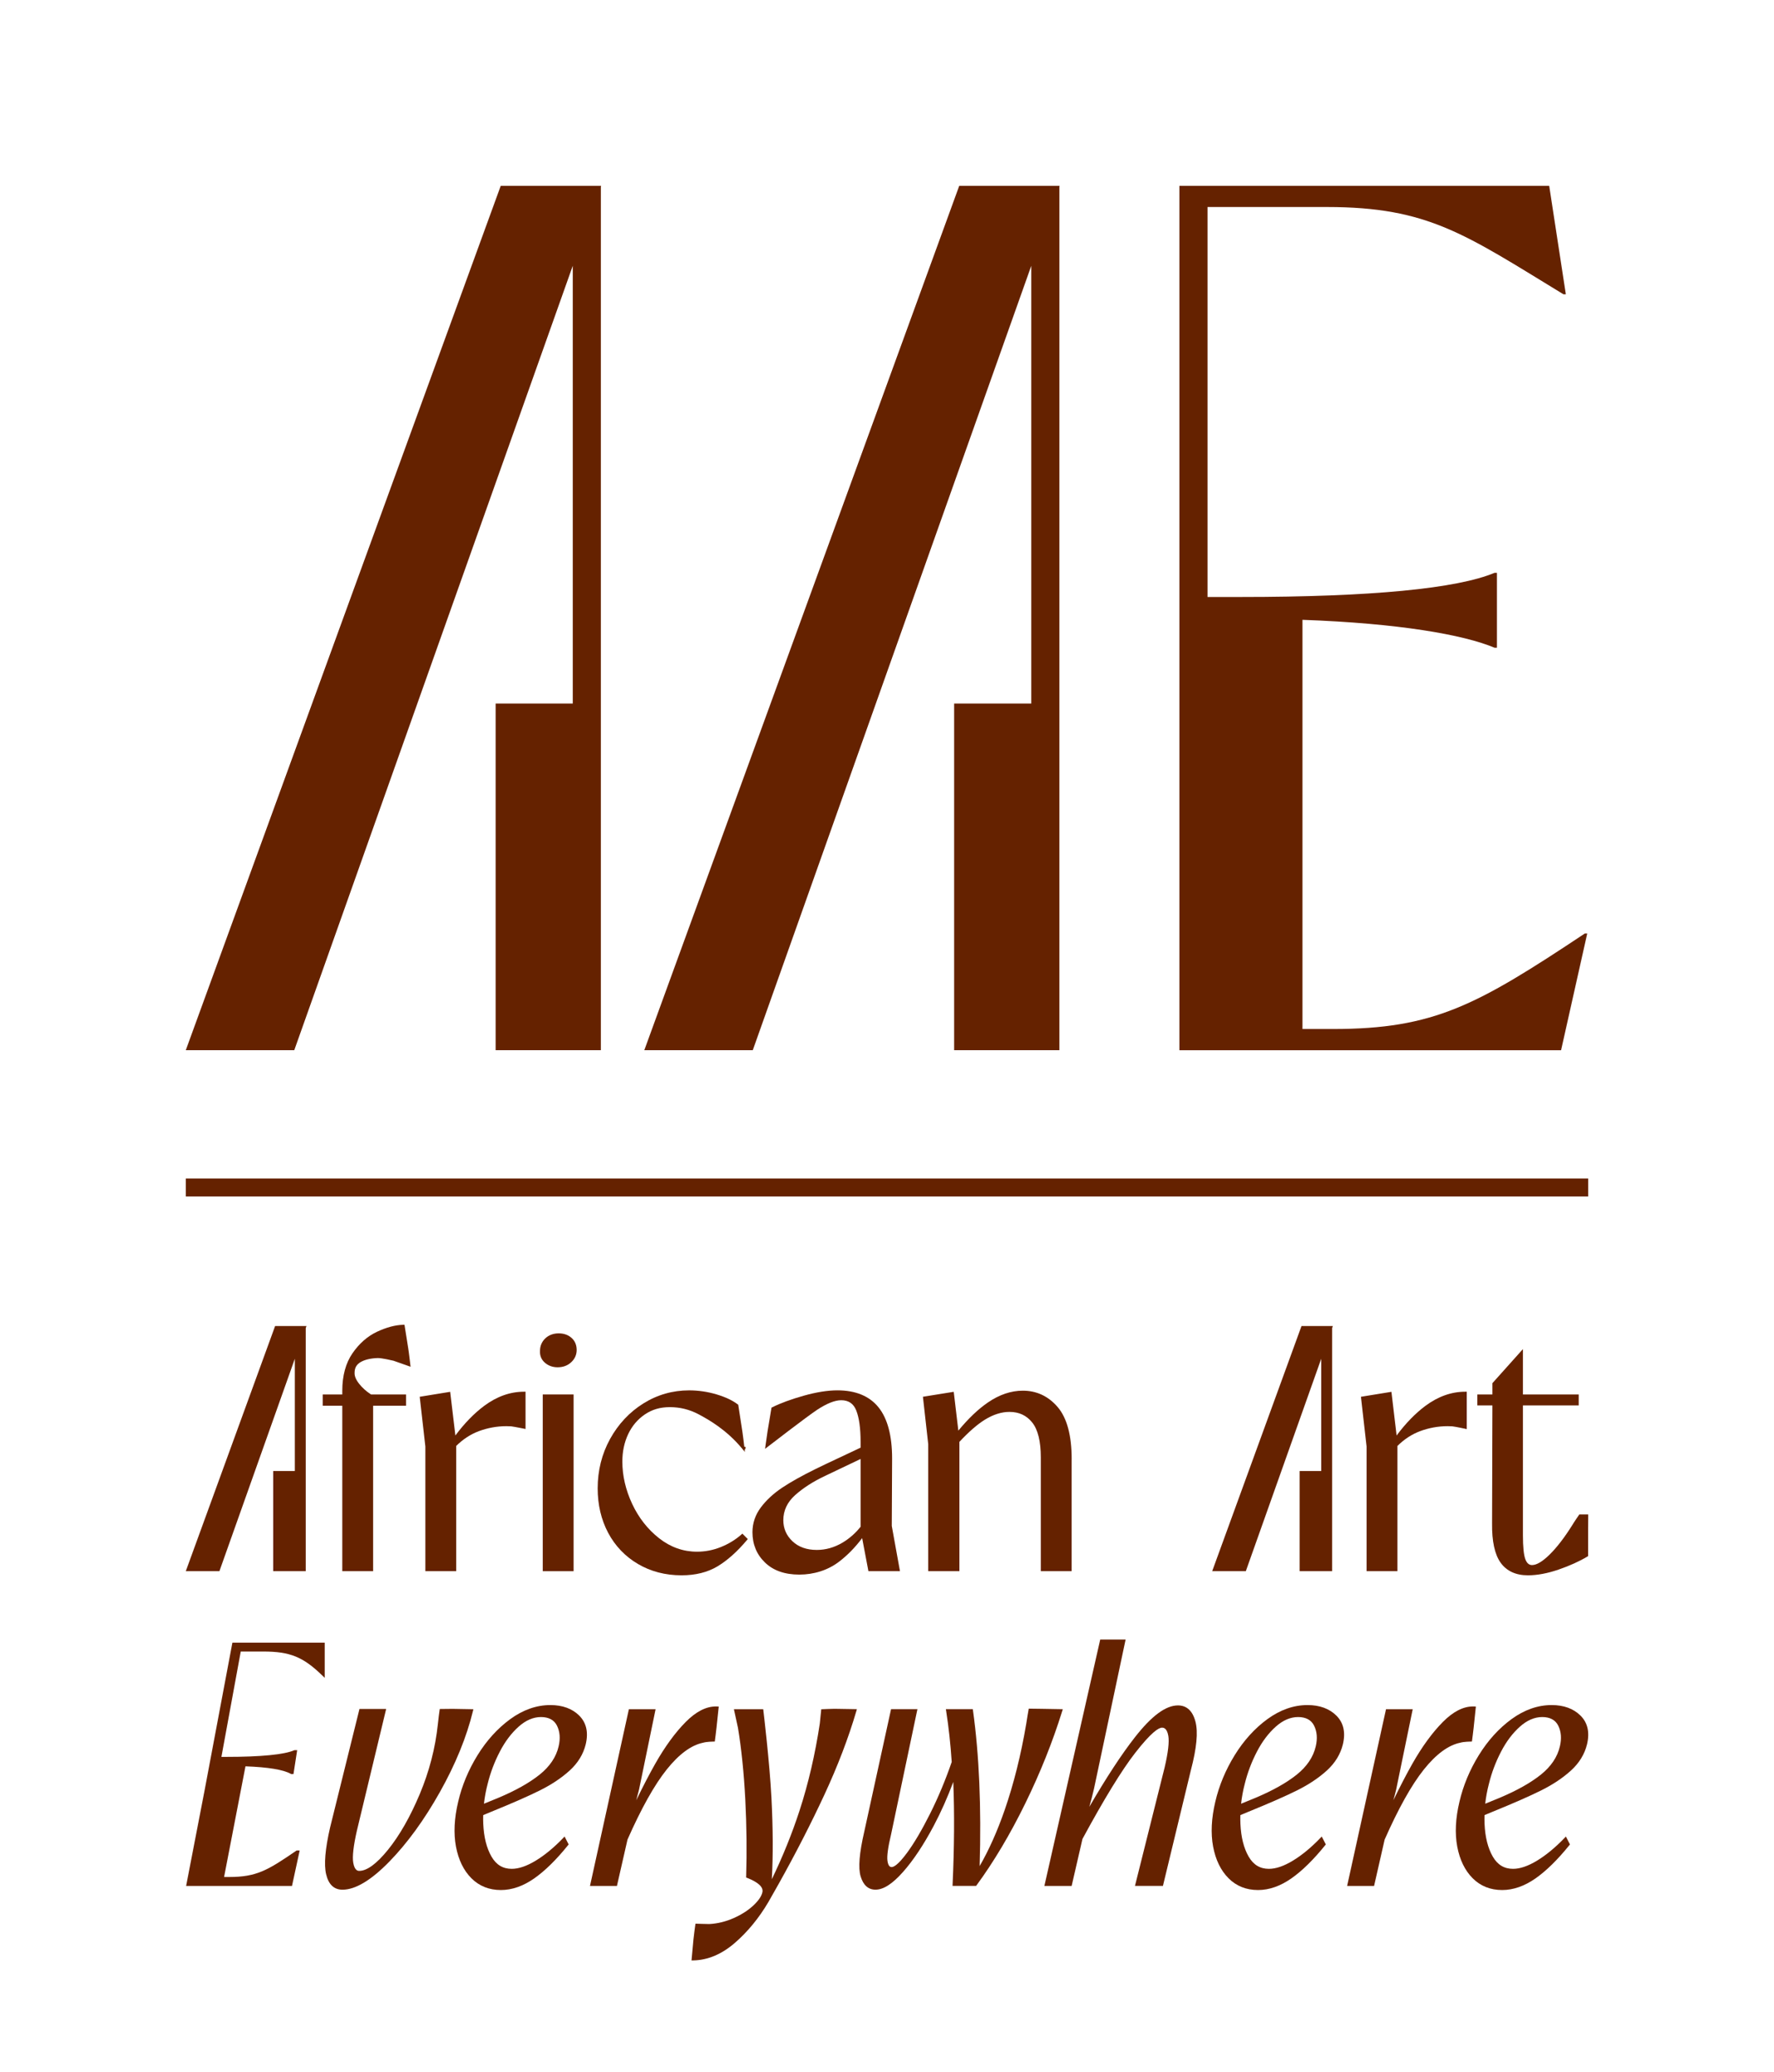 <svg viewBox="0 0 1176.03 1373.4" xmlns="http://www.w3.org/2000/svg" data-name="Calque 1" id="Calque_1">
  <defs>
    <style>
      .cls-1 {
        fill: #652200;
      }
    </style>
  </defs>
  <g>
    <path d="M361.29,903.45c2.3,1.97,5.12,2.97,8.39,2.97,3.59,0,6.61-1.12,8.99-3.34,2.4-2.24,3.62-4.97,3.62-8.13,0-3.32-1.15-6.02-3.41-8.03-2.23-1.98-5.09-2.99-8.52-2.99s-6.58,1.13-8.89,3.35c-2.31,2.23-3.49,5.03-3.49,8.32-.16,3.19.95,5.82,3.31,7.85ZM363.91,904.04c-.69-.38-1.35-.82-1.97-1.35.62.53,1.28.97,1.97,1.35Z" class="cls-1"></path>
    <path d="M235.07,910.03c-.13,2.17.87,4.61,2.97,7.28,2.13,2.71,4.8,5.11,7.92,7.13h23.24v7.47h-21.85v109.69h-20.44v-109.69h-12.97v-7.47h12.97v-2.41c0-10.03,2.28-18.41,6.78-24.92,4.48-6.48,9.94-11.27,16.21-14.22,6.24-2.93,12.08-4.49,17.35-4.64l.89-.03.14.88,2.28,14.32c.45,2.58,1.39,10.69,1.43,11.05l.19,1.6-1.52-.54-9.8-3.45c-.64-.16-7.51-1.78-10.38-1.78-4.8.15-8.67,1.06-11.46,2.71-2.66,1.56-3.95,3.85-3.95,6.98v.06Z" class="cls-1"></path>
    <path d="M348.39,922.62v24.71l-1.21-.25c-.06,0-5.93-1.21-8.31-1.51-1.08-.07-2.16-.1-3.22-.1-6.25,0-12.41,1.13-18.3,3.33-5.47,2.06-10.49,5.36-14.93,9.78v83.02h-20.44v-82.64l-3.63-32.03-.11-.96.95-.15,18.21-2.96,1.04-.17.12,1.05,3.32,27.9c6.07-8.15,12.53-14.77,19.2-19.72,8.33-6.17,17.19-9.3,26.31-9.3h1.01Z" class="cls-1"></path>
    <rect height="117.16" width="20.45" y="924.44" x="359.8" class="cls-1"></rect>
    <path d="M495.74,1020.27l-.59.72c-6.41,7.63-12.97,13.48-19.48,17.39-6.58,3.95-14.6,5.95-23.84,5.95-10.74,0-20.49-2.54-28.95-7.54-8.47-4.99-15.1-11.94-19.73-20.64-4.6-8.68-6.94-18.6-6.94-29.48,0-11.8,2.76-22.8,8.2-32.69,5.45-9.89,12.88-17.82,22.08-23.58,9.22-5.76,19.43-8.68,30.34-8.68,6.13,0,12.23.9,18.16,2.66,5.93,1.77,10.67,4.01,14.1,6.66l.31.24.06.4,2.73,17.73c.3,1.77,1.14,8.98,1.22,9.7h.81v1c0,.23-.06.68-.58.91l.18,1.5-1.19-1.41v.03h-.18v-.25l-.8-.95c-9.9-11.83-21.18-18.5-28.8-22.5-5.84-3.05-12.15-4.6-18.75-4.6s-11.88,1.62-16.61,4.83c-4.76,3.22-8.47,7.6-11.04,13.02-2.58,5.45-3.88,11.58-3.88,18.23,0,9.37,2.19,18.8,6.49,28.02,4.31,9.21,10.34,16.91,17.91,22.84,7.52,5.9,15.96,8.89,25.09,8.89,5.47,0,10.81-1.05,15.89-3.11,5.11-2.07,9.64-4.84,13.48-8.24l.7-.63,2.95,2.95.65.64Z" class="cls-1"></path>
    <path d="M596.4,1040.41l-5.22-28.81.22-44.74c0-15.03-3.02-26.42-8.98-33.85-6.01-7.5-15.2-11.3-27.29-11.3-6.43,0-13.96,1.2-22.35,3.56-8.38,2.37-15.41,4.95-20.88,7.69l-.45.22-.08.51-2.51,15.01c-.3,1.97-1.32,9.28-1.34,9.35l-.33,2.45,1.95-1.51c.25-.2,25.87-19.97,32.44-24.3,6.47-4.27,11.87-6.43,16.05-6.43,4.9,0,8.17,2.21,9.99,6.76,1.91,4.8,2.89,11.83,2.89,20.9v3.79l-22.87,10.77-7.06,3.42c-8.95,4.4-16.37,8.55-22.08,12.36-5.76,3.84-10.51,8.25-14.13,13.09-3.68,4.93-5.55,10.46-5.55,16.41,0,8,2.78,14.74,8.28,20.07,5.47,5.33,13.13,8.03,22.77,8.03s18.9-2.87,26.32-8.52c5.56-4.22,10.7-9.48,15.35-15.66l4,21.08.15.83h20.92l-.21-1.19ZM570.51,1012.14c-3.46,4.35-7.55,7.92-12.13,10.62-5.36,3.15-11.04,4.75-16.9,4.75-6.69,0-12.12-1.93-16.15-5.76-4.02-3.8-6.05-8.49-6.05-13.95,0-6.34,2.6-11.9,7.74-16.54,5.29-4.76,11.97-9.07,19.9-12.81l23.59-11.25v44.93Z" class="cls-1"></path>
    <path d="M710.42,967.31v74.28h-20.44v-75.42c0-10.63-1.92-18.43-5.7-23.15-3.79-4.72-8.74-7.02-15.14-7.02-5.24,0-10.72,1.75-16.3,5.2-4.97,3.08-10.63,8.02-16.83,14.67v85.72h-20.67v-84.24l-3.4-30.43-.1-.96.95-.15,18.43-2.96,1.04-.16.12,1.04,2.93,24.68c6.65-8.04,13.24-14.32,19.63-18.68,7.57-5.18,15.34-7.8,23.1-7.8,9.21,0,17.01,3.69,23.18,10.94,6.12,7.21,9.22,18.8,9.22,34.45Z" class="cls-1"></path>
    <polygon points="203.16 879.08 202.68 880.4 202.68 1041.6 181.12 1041.6 181.12 975.21 195.45 975.21 195.45 900.77 145.69 1040.92 145.46 1041.6 123.16 1041.6 123.66 1040.24 182.14 879.74 182.38 879.08 203.16 879.08" class="cls-1"></polygon>
    <path d="M972.35,922.62v24.78l-1.21-.26c-.06-.02-5.93-1.27-8.31-1.57-1.07-.07-2.15-.1-3.21-.1-6.25,0-12.42,1.13-18.3,3.33-5.48,2.06-10.49,5.36-14.93,9.78v83.02h-20.45v-82.64l-3.63-32.03-.1-.96.95-.15,18.21-2.96,1.03-.17.13,1.05,3.31,27.9c6.08-8.15,12.53-14.77,19.2-19.72,8.34-6.17,17.19-9.3,26.31-9.3h1.01Z" class="cls-1"></path>
    <path d="M1052.87,1003.98v1.02s-.05,6.85-.05,8.51v18.09l-.49.29c-5.36,3.21-11.77,6.11-19.08,8.63-7.35,2.53-14.2,3.81-20.35,3.81-8.05,0-14.14-2.82-18.12-8.39-3.9-5.46-5.8-14.24-5.64-26.07l.22-78.18h-10.01v-7.25h10.01v-7.49l.26-.29,18.2-20.33,1.76-1.95v30.07h36.98v7.25h-36.98v86.14c0,7.72.55,13.08,1.64,15.91.98,2.55,2.42,3.79,4.4,3.79,3.05,0,6.99-2.35,11.7-6.99,4.84-4.77,9.96-11.44,15.19-19.82.8-1.43,4.02-6.11,4.16-6.3l.3-.44h5.89Z" class="cls-1"></path>
    <polygon points="883.58 879.08 883.11 880.41 883.11 1041.6 861.55 1041.6 861.55 975.21 875.87 975.21 875.87 900.77 826.12 1040.92 825.88 1041.6 803.59 1041.6 804.08 1040.24 862.56 879.74 862.8 879.08 883.58 879.08" class="cls-1"></polygon>
    <path d="M313.81,1133.11l-.29,1.22c-4.17,17.16-11.53,35.19-21.87,53.62-10.34,18.43-21.63,33.96-33.54,46.17-12.04,12.37-22.51,18.63-31.07,18.63-5.59,0-9.23-3.44-10.84-10.22-1.53-6.41-.64-16.87,2.64-31.08l19.27-77.74.19-.77h17.68l-.29,1.25-19.08,79.32c-2.31,10.14-3.12,17.32-2.44,21.34.93,5.42,3.23,5.42,3.99,5.42,5.12,0,11.52-4.69,19.03-13.96,7.65-9.45,14.73-21.85,21.04-36.85,6.31-15,10.36-30.6,12.03-46.34.26-3.03,1.1-9.04,1.14-9.3l.12-.85.86-.02c.05,0,5.35-.08,7.67-.08h.02l12.5.22,1.25.03Z" class="cls-1"></path>
    <path d="M384.02,1137.36c-4.67-4.65-11.12-7.01-19.16-7.01-9.15,0-18.1,3.13-26.56,9.29-8.4,6.12-15.71,14.18-21.74,23.96-6.01,9.76-10.33,20.12-12.81,30.79-2.63,11.01-3.12,21.03-1.48,29.77,1.66,8.81,5.11,15.88,10.24,21.01,5.19,5.19,11.76,7.8,19.55,7.8,7.33,0,14.75-2.59,22.05-7.68,7.2-5.05,14.75-12.46,22.45-22.04l.41-.51-.3-.58-1.75-3.41-.64-1.25-.98,1.02c-6.04,6.28-12.14,11.32-18.15,14.97-5.93,3.6-11.28,5.43-15.88,5.43-5.92,0-10.32-2.67-13.47-8.15-3.22-5.6-5.05-12.87-5.44-21.61-.08-1.93-.1-3.9-.05-5.85l5.49-2.29c13.75-5.59,24.57-10.34,32.17-14.14,7.65-3.81,14.27-8.23,19.66-13.12,5.46-4.97,9.04-10.81,10.64-17.35,1.9-7.91.47-14.32-4.26-19.04ZM370.32,1157.75c-1.63,7.03-5.85,13.31-12.54,18.68-6.79,5.45-16.03,10.64-27.48,15.45l-9.47,3.87c.49-4.43,1.31-8.84,2.44-13.15,1.8-7.35,4.5-14.51,8.03-21.3,3.49-6.76,7.72-12.37,12.56-16.67,4.73-4.21,9.7-6.34,14.75-6.34s8.7,1.86,10.62,5.7c1.96,3.94,2.33,8.57,1.09,13.76Z" class="cls-1"></path>
    <path d="M476.47,1131.32l-.11,1.06-1.37,12.97c-.26,2.57-1.02,8.28-1.03,8.33l-.11.87h-.88c-.05,0-4.59.06-6.9.77l-.04.02h-.05c-7.79,1.62-15.84,7.55-23.92,17.63-8.17,10.18-16.94,25.85-26.08,46.56l-6.82,29.94-.17.79h-17.87l.27-1.22,25.34-115.14.18-.8h17.69l-.24,1.22-10.74,52.14c-.51,2.11-1.13,4.45-1.84,7.02,4.5-9.28,8.75-17.45,12.68-24.37,6.39-11.25,13.14-20.5,20.07-27.51,6.78-6.86,13.51-10.33,20.02-10.33.28,0,.56,0,.86.02l1.07.05Z" class="cls-1"></path>
    <path d="M978.39,1131.32l-.11,1.06-1.36,12.97c-.26,2.57-1.02,8.28-1.03,8.33l-.12.87h-.87c-.05,0-4.59.06-6.9.77l-.04.02h-.05c-7.79,1.62-15.85,7.55-23.92,17.63-8.17,10.18-16.94,25.85-26.08,46.56l-6.82,29.94-.18.79h-17.86l.26-1.22,25.34-115.14.17-.8h17.7l-.25,1.22-10.74,52.14c-.5,2.11-1.12,4.46-1.84,7.02,4.51-9.28,8.75-17.45,12.68-24.37,6.39-11.25,13.15-20.5,20.08-27.51,6.78-6.86,13.51-10.33,20.01-10.33.29,0,.57,0,.87.02l1.06.05Z" class="cls-1"></path>
    <path d="M568.05,1133.11l-.37,1.27c-5.2,17.71-12.34,36.4-21.23,55.54-8.88,19.11-19.04,38.93-30.21,58.9l-6.84,12.07c-6.26,10.65-13.79,19.82-22.36,27.22-8.67,7.48-17.92,11.35-27.49,11.51l-1.12.02.1-1.12,1.17-12.75c.26-2.87,1.18-9.32,1.22-9.6l.13-.9.91.03c.06,0,5.84.22,8.29.22,5.45-.3,10.83-1.61,16.02-3.9,5.21-2.3,9.61-5.11,13.09-8.35,3.41-3.18,5.45-6.14,6.05-8.82.78-3.36-2.63-6.58-10.12-9.54l-.66-.25.02-.72c.51-16.26.32-33.42-.58-51-.91-17.55-2.54-33.54-4.86-47.53l-2.42-11.09-.26-1.22h19.42l.11.89c.04.33,4.12,34.1,5.35,57.82,1.04,20.17,1.13,38.3.25,54,7.27-15.05,13.44-30.34,18.38-45.5,5.81-17.82,10.33-37.25,13.43-57.72.26-2.72.86-8.53.87-8.58l.08-.87.87-.04c.23,0,5.63-.27,7.97-.27h.02l13.46.22,1.32.03Z" class="cls-1"></path>
    <path d="M704.55,1133.11l-.4,1.28c-6.36,20.44-14.63,41.08-24.56,61.35-9.93,20.28-20.76,38.48-32.2,54.08l-.3.41h-15.62l.04-1.05c1.11-24.34,1.26-47.15.45-67.9-3.84,10.32-8.2,20.11-13,29.16-6.65,12.53-13.45,22.77-20.25,30.46-7.03,7.95-13.02,11.83-18.32,11.83-4.77,0-8.09-2.96-9.85-8.8-1.7-5.6-.91-15.34,2.42-29.75l17.57-80.32.17-.8h17.48l-.26,1.22-17.19,81.72c-2.04,8.48-2.86,14.41-2.42,17.6.56,4.14,2.26,4.14,2.81,4.14,1.2,0,4.1-1.22,10.12-9.37,4.76-6.45,9.92-15.21,15.34-26.03,5.39-10.75,10.2-22.28,14.33-34.27-.78-11.82-2.01-23.21-3.69-33.84l-.18-1.17h17.86l.12.88c4.1,29.41,5.59,64.1,4.41,103.15,6.14-10.62,11.71-23.1,16.58-37.13,6-17.31,10.81-36.55,14.3-57.15.39-2.86,1.49-8.98,1.53-9.24l.15-.85.87.02c.05,0,5.32.1,7.64.1l12.69.22,1.35.03Z" class="cls-1"></path>
    <path d="M789.47,1173.47l-18.35,76-.19.77h-18.54l.32-1.25,19.37-77.35c2.3-9.83,3.11-16.86,2.43-20.87-.94-5.43-3.37-5.43-4.18-5.43-2.19,0-7.05,2.92-17.85,16.8-8.82,11.34-20.56,30.5-34.89,56.97l-6.99,30.36-.18.78h-18.07l.28-1.23,36.56-161.33.17-.79h16.84l-.26,1.22-20.69,97.63c-.85,3.72-1.88,7.74-3.1,12.05,11.19-19.28,21.34-34.78,30.22-46.12,11.11-14.2,20.43-21.1,28.52-21.1,5.82,0,9.73,3.61,11.61,10.76,1.82,6.91.83,17.42-3.02,32.12Z" class="cls-1"></path>
    <path d="M885.94,1137.36c-4.67-4.65-11.12-7.01-19.16-7.01-9.15,0-18.08,3.13-26.55,9.29-8.4,6.12-15.71,14.18-21.74,23.96-6.02,9.77-10.33,20.12-12.82,30.79-2.62,11.01-3.11,21.01-1.47,29.77,1.66,8.81,5.11,15.88,10.24,21.01,5.18,5.19,11.75,7.8,19.55,7.8,7.34,0,14.75-2.59,22.05-7.68,7.2-5.05,14.76-12.46,22.47-22.04l.41-.51-.3-.58-1.76-3.41-.64-1.25-.98,1.02c-6.03,6.28-12.13,11.32-18.15,14.97-5.92,3.6-11.27,5.43-15.88,5.43-5.91,0-10.32-2.67-13.47-8.15-3.22-5.6-5.04-12.87-5.43-21.61-.09-1.92-.1-3.88-.06-5.85l5.49-2.29c13.74-5.59,24.57-10.34,32.18-14.14,7.65-3.81,14.27-8.23,19.66-13.12,5.46-4.97,9.04-10.81,10.64-17.35,1.9-7.91.46-14.32-4.27-19.04ZM872.24,1157.75c-1.64,7.03-5.85,13.31-12.54,18.68-6.79,5.45-16.04,10.64-27.48,15.45l-9.47,3.87c.48-4.42,1.3-8.84,2.43-13.15,1.8-7.34,4.5-14.5,8.03-21.3,3.5-6.76,7.73-12.37,12.57-16.67,4.73-4.21,9.7-6.34,14.75-6.34s8.7,1.86,10.61,5.7c1.96,3.94,2.34,8.57,1.1,13.76Z" class="cls-1"></path>
    <path d="M1047.78,1137.36c-4.66-4.65-11.11-7.01-19.15-7.01-9.15,0-18.09,3.13-26.56,9.29-8.4,6.12-15.71,14.18-21.74,23.96-6.02,9.76-10.33,20.12-12.81,30.79-2.63,11.01-3.12,21.03-1.48,29.77,1.66,8.81,5.11,15.88,10.24,21.01,5.19,5.19,11.76,7.8,19.55,7.8,7.34,0,14.76-2.59,22.06-7.68,7.2-5.05,14.75-12.46,22.46-22.04l.41-.51-.3-.58-1.75-3.41-.64-1.25-.98,1.02c-6.04,6.28-12.14,11.32-18.15,14.97-5.93,3.6-11.28,5.43-15.88,5.43-5.92,0-10.32-2.67-13.48-8.15-3.22-5.6-5.05-12.87-5.43-21.61-.08-1.93-.1-3.9-.05-5.85l5.49-2.29c13.73-5.59,24.57-10.34,32.17-14.14,7.65-3.81,14.27-8.23,19.66-13.12,5.46-4.97,9.04-10.81,10.64-17.35,1.9-7.91.47-14.32-4.27-19.04ZM1034.08,1157.75c-1.63,7.03-5.85,13.31-12.54,18.68-6.79,5.45-16.03,10.64-27.48,15.45l-9.47,3.87c.49-4.42,1.31-8.84,2.44-13.15,1.79-7.34,4.49-14.5,8.02-21.3,3.5-6.76,7.73-12.37,12.57-16.67,4.73-4.21,9.7-6.34,14.75-6.34s8.7,1.86,10.62,5.7c1.96,3.94,2.33,8.57,1.09,13.76Z" class="cls-1"></path>
    <path d="M215.27,1088.94v23.37l-1.71-1.65c-12.61-12.25-21.35-15.8-38.96-15.8h-15l-12.82,69.84h3.32c22.77,0,38.29-1.51,44.9-4.37l.19-.08h1.81l-.18,1.17-2.13,13.8-.13.86h-1.56l-.22-.13c-4.87-2.76-14.97-4.44-30.05-4.99l-14.18,73.37h3.48c18.08,0,25.53-4.48,44.4-17.43l.26-.17h1.98l-.26,1.22-4.67,21.51-.17.8h-70.18l.23-1.2,12.11-62.68.22-1.19,17.52-93.06.07-.38.37-1.96.16-.82h61.19Z" class="cls-1"></path>
  </g>
  <g>
    <path d="M883.69,682.15h-20.25v-271.25c63.7,2.29,106.65,9.82,127.32,18.49h1.6v-49.64h-1.6c-24.82,10.41-81.67,16.01-168.15,16.01h-22.11V137.24h79.25c66.98,0,91.3,17.98,156.7,57.85h1.58l-11.03-71.92h-245.13v573.06h253.01l17.34-77.39h-1.58c-71.71,47.68-99.98,63.33-166.96,63.33Z" class="cls-1"></path>
    <polygon points="398.33 123.17 331.96 123.17 123.16 696.22 195.07 696.22 379.7 176.2 379.7 466.41 328.57 466.41 328.57 696.22 398.33 696.22 398.33 123.73 398.53 123.17 398.33 123.17" class="cls-1"></polygon>
    <polygon points="702.29 123.17 635.91 123.17 427.12 696.22 499.03 696.22 683.66 176.2 683.66 466.41 632.52 466.41 632.52 696.22 702.29 696.22 702.29 123.73 702.48 123.17 702.29 123.17" class="cls-1"></polygon>
  </g>
  <rect height="11.92" width="929.71" y="781.26" x="123.16" class="cls-1"></rect>
</svg>